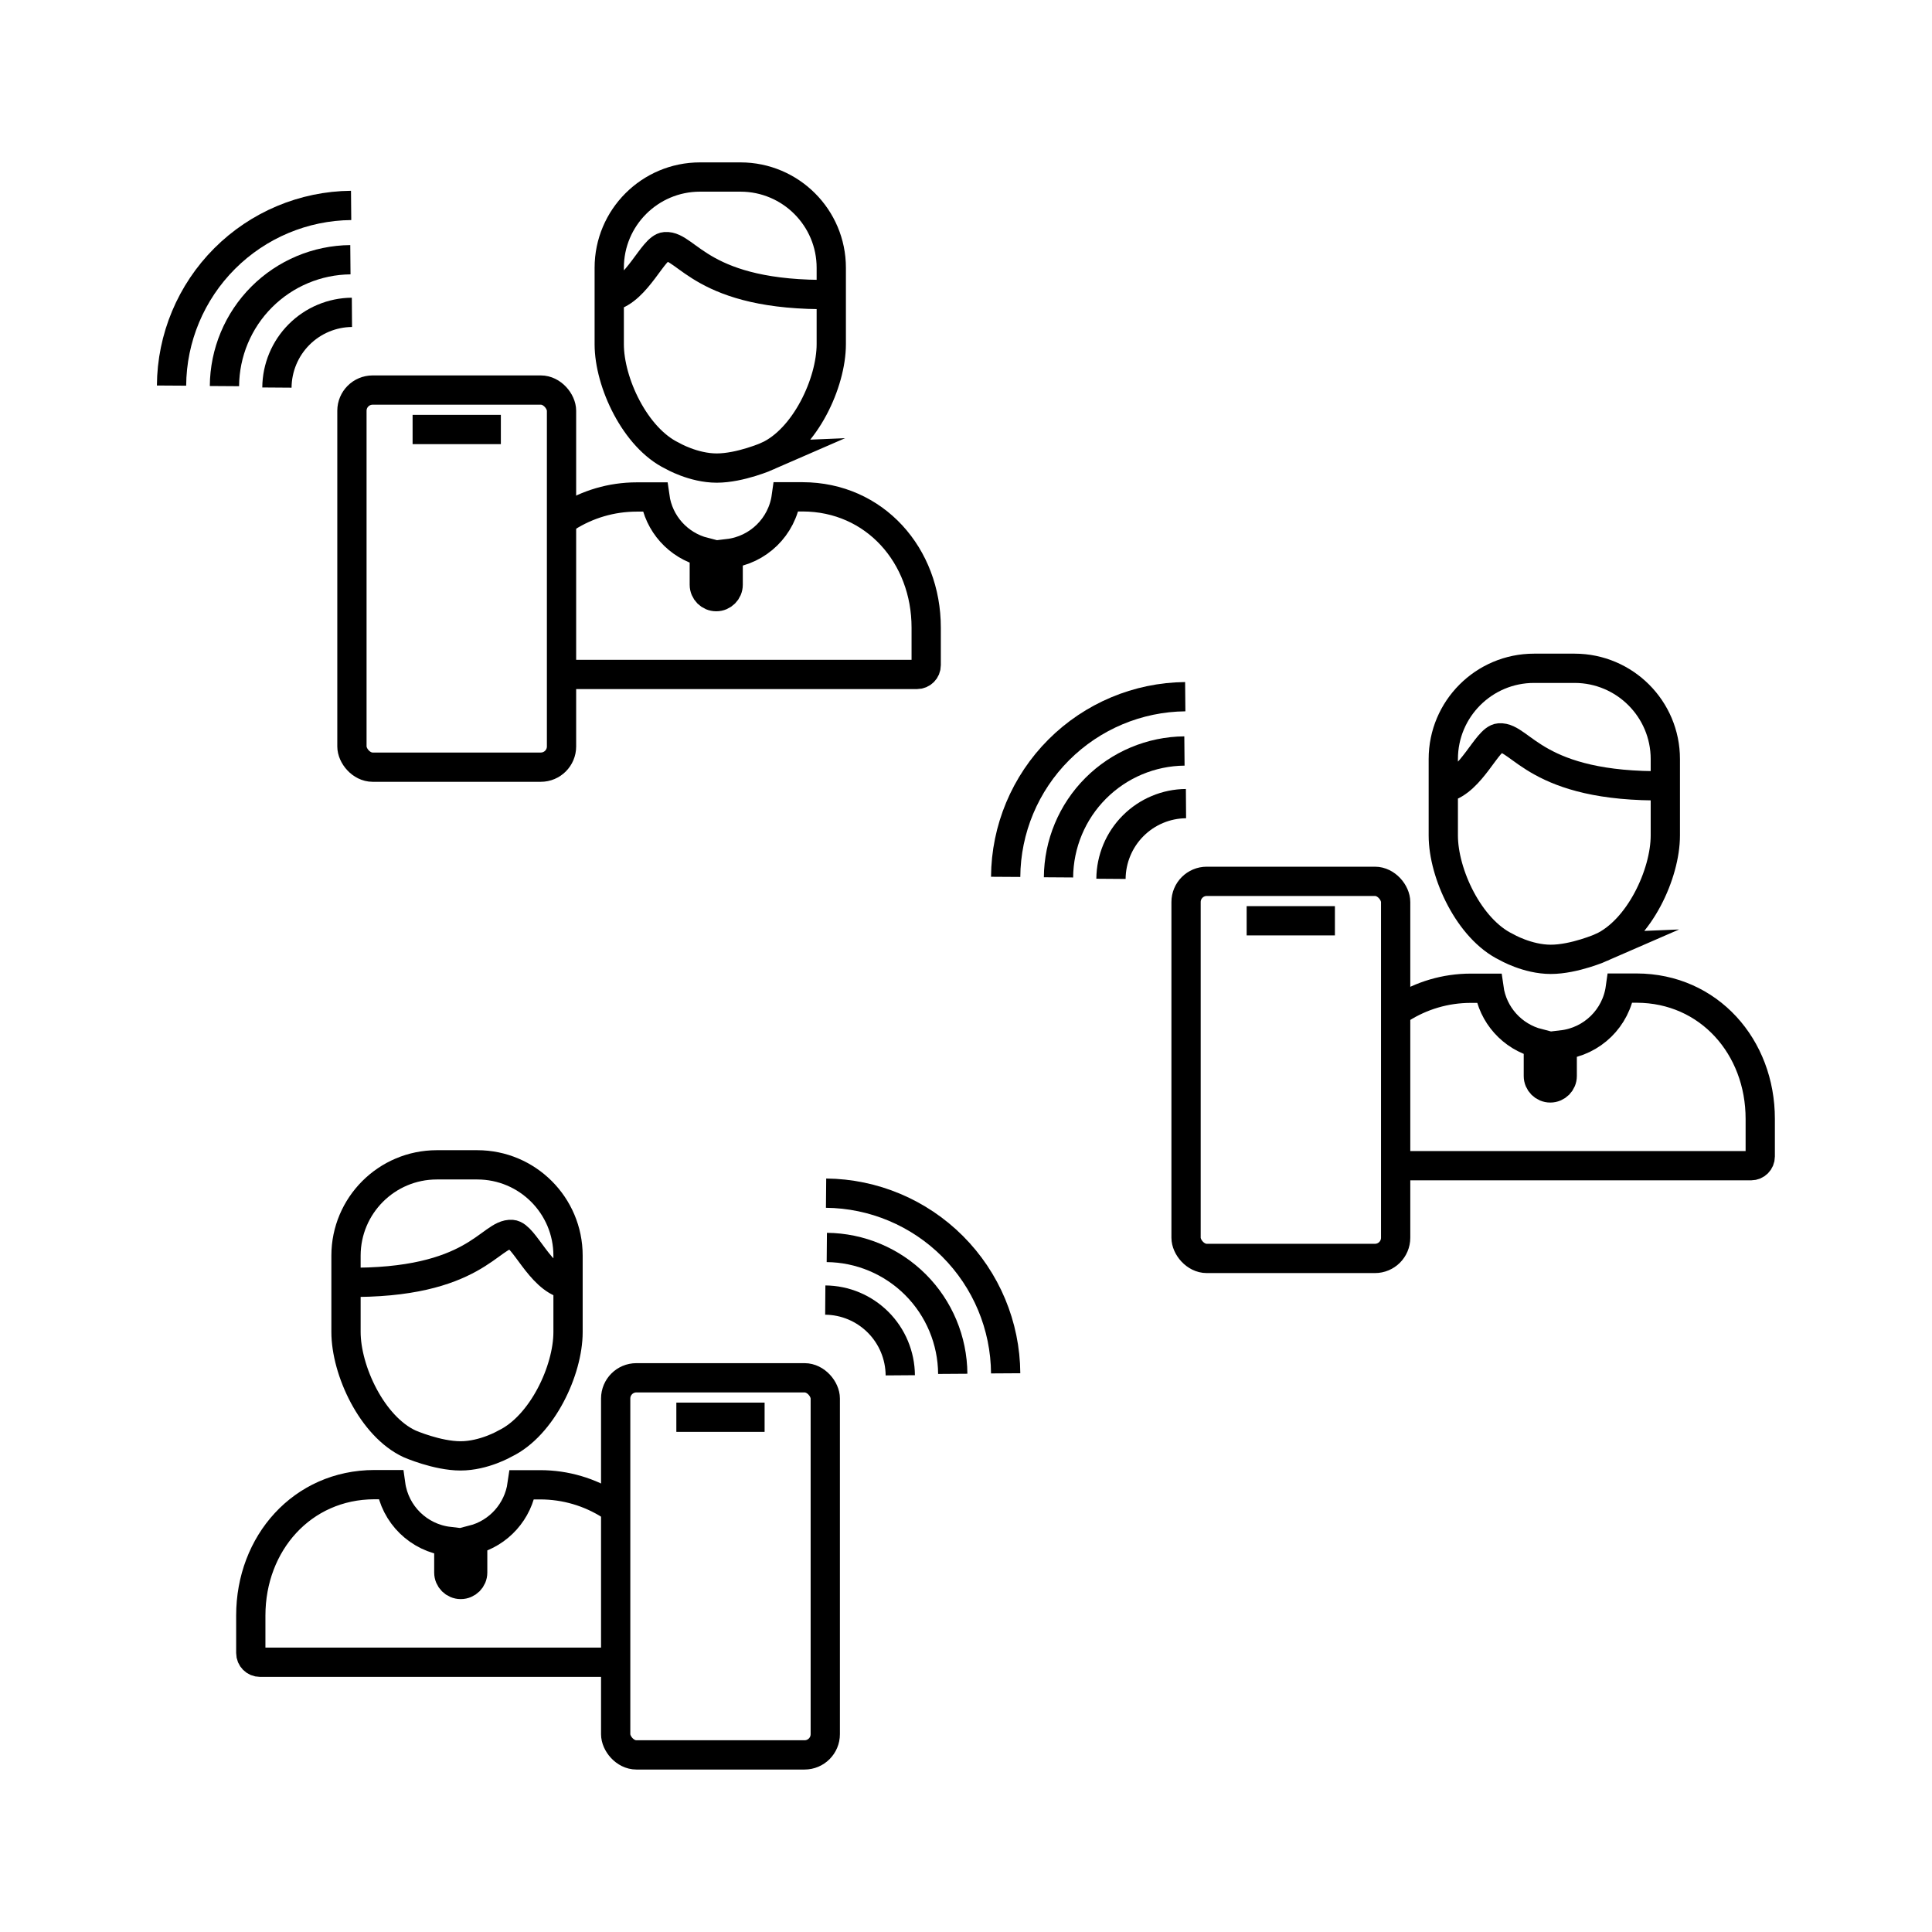 <?xml version="1.0" encoding="UTF-8"?>
<svg xmlns="http://www.w3.org/2000/svg" viewBox="0 0 264 264">
  <defs>
    <style>.h{fill:none;stroke:#000;stroke-miterlimit:10;stroke-width:4px;}</style>
  </defs>
  <g id="a"></g>
  <g id="b">
    <g id="c"></g>
    <g id="d"></g>
    <g id="e"></g>
    <g id="f"></g>
    <g id="g"></g>
    <g>
      <g>
        <path class="h" d="M23.44,52.69c.04-6.51,2.65-12.75,7.26-17.36,4.59-4.59,10.8-7.2,17.28-7.26"></path>
        <path class="h" d="M30.67,52.76c.03-4.57,1.86-8.95,5.09-12.18,3.22-3.22,7.57-5.05,12.12-5.09"></path>
        <path class="h" d="M37.84,52.96c.02-2.72,1.11-5.33,3.03-7.25,1.92-1.92,4.51-3.01,7.22-3.03"></path>
      </g>
      <path class="h" d="M104.89,62.32c5.13-2.35,8.7-10.01,8.7-15.3v-10.43c0-6.84-5.55-12.39-12.39-12.4h-5.55c-6.85,0-12.4,5.56-12.4,12.4v10.45c0,5.22,3.53,12.78,8.59,15.23,0,0,2.89,1.69,6.1,1.69s6.96-1.64,6.96-1.64Zm8.7-22.08c-17.72,.27-19.7-6.76-22.68-6.54-1.68,.12-3.8,5.92-7.39,6.81m-6.03,30.15c2.76-1.74,6.03-2.75,9.53-2.75h2.47c.51,3.65,3.18,6.62,6.75,7.53v4.46c0,.9,.73,1.63,1.63,1.63s1.63-.73,1.63-1.63v-4.25c4.11-.48,7.37-3.67,7.94-7.76h2.24c9.86,.02,16.89,8.02,16.88,17.88v5.13c0,.7-.56,1.26-1.26,1.26h-47.79"></path>
      <rect class="h" x="48.09" y="53.3" width="28.64" height="51.53" rx="2.83" ry="2.83"></rect>
      <line class="h" x1="56.38" y1="58.69" x2="68.44" y2="58.69"></line>
    </g>
    <g>
      <g>
        <path class="h" d="M137.42,119.82c.04-6.51,2.65-12.75,7.26-17.36,4.59-4.59,10.8-7.2,17.28-7.26"></path>
        <path class="h" d="M144.64,119.89c.03-4.57,1.86-8.95,5.09-12.18,3.22-3.22,7.57-5.05,12.12-5.09"></path>
        <path class="h" d="M151.81,120.09c.02-2.72,1.11-5.33,3.03-7.25,1.92-1.92,4.51-3.01,7.22-3.03"></path>
      </g>
      <path class="h" d="M218.86,129.45c5.13-2.35,8.7-10.01,8.7-15.3v-10.43c0-6.84-5.55-12.39-12.39-12.4h-5.55c-6.85,0-12.4,5.56-12.4,12.4v10.45c0,5.22,3.53,12.78,8.59,15.23,0,0,2.89,1.69,6.1,1.69s6.96-1.64,6.96-1.64Zm8.7-22.08c-17.72,.27-19.7-6.76-22.68-6.54-1.68,.12-3.8,5.92-7.39,6.81m-6.03,30.15c2.76-1.74,6.03-2.75,9.53-2.75h2.47c.51,3.65,3.18,6.62,6.75,7.53v4.46c0,.9,.73,1.63,1.63,1.63s1.63-.73,1.63-1.63v-4.25c4.11-.48,7.37-3.67,7.94-7.76h2.24c9.86,.02,16.89,8.02,16.88,17.88v5.13c0,.7-.56,1.26-1.26,1.26h-47.79"></path>
      <rect class="h" x="162.07" y="120.43" width="28.64" height="51.53" rx="2.83" ry="2.83"></rect>
      <line class="h" x1="170.35" y1="125.82" x2="182.41" y2="125.82"></line>
    </g>
    <g>
      <g>
        <path class="h" d="M137.42,187.66c-.04-6.51-2.65-12.75-7.26-17.36-4.59-4.59-10.8-7.2-17.28-7.26"></path>
        <path class="h" d="M130.19,187.73c-.03-4.57-1.86-8.95-5.09-12.18-3.22-3.22-7.57-5.05-12.12-5.09"></path>
        <path class="h" d="M123.02,187.93c-.02-2.72-1.11-5.33-3.03-7.25-1.92-1.92-4.51-3.01-7.22-3.03"></path>
      </g>
      <path class="h" d="M62.93,198.94c3.21,0,6.1-1.69,6.1-1.69,5.06-2.45,8.59-10,8.59-15.23v-10.45c0-6.85-5.56-12.4-12.4-12.4h-5.55c-6.84,.01-12.38,5.56-12.39,12.4v10.43c0,5.28,3.57,12.94,8.7,15.3,0,0,3.75,1.64,6.96,1.64Zm14.4-23.45c-3.59-.89-5.7-6.69-7.39-6.81-2.98-.22-4.95,6.81-22.68,6.54m36.05,51.92H35.53c-.7,0-1.26-.56-1.26-1.26v-5.13c0-9.86,7.02-17.86,16.88-17.88h2.24c.57,4.09,3.84,7.28,7.94,7.76v4.25c0,.9,.73,1.63,1.63,1.63,.9,0,1.63-.73,1.63-1.63v-4.46c3.57-.91,6.23-3.89,6.75-7.53h2.47c3.5,0,6.77,1.01,9.53,2.75"></path>
      <rect class="h" x="84.13" y="188.27" width="28.64" height="51.53" rx="2.83" ry="2.83" transform="translate(196.9 428.07) rotate(-180)"></rect>
      <line class="h" x1="104.48" y1="193.66" x2="92.42" y2="193.66"></line>
    </g>
  </g>
</svg>
